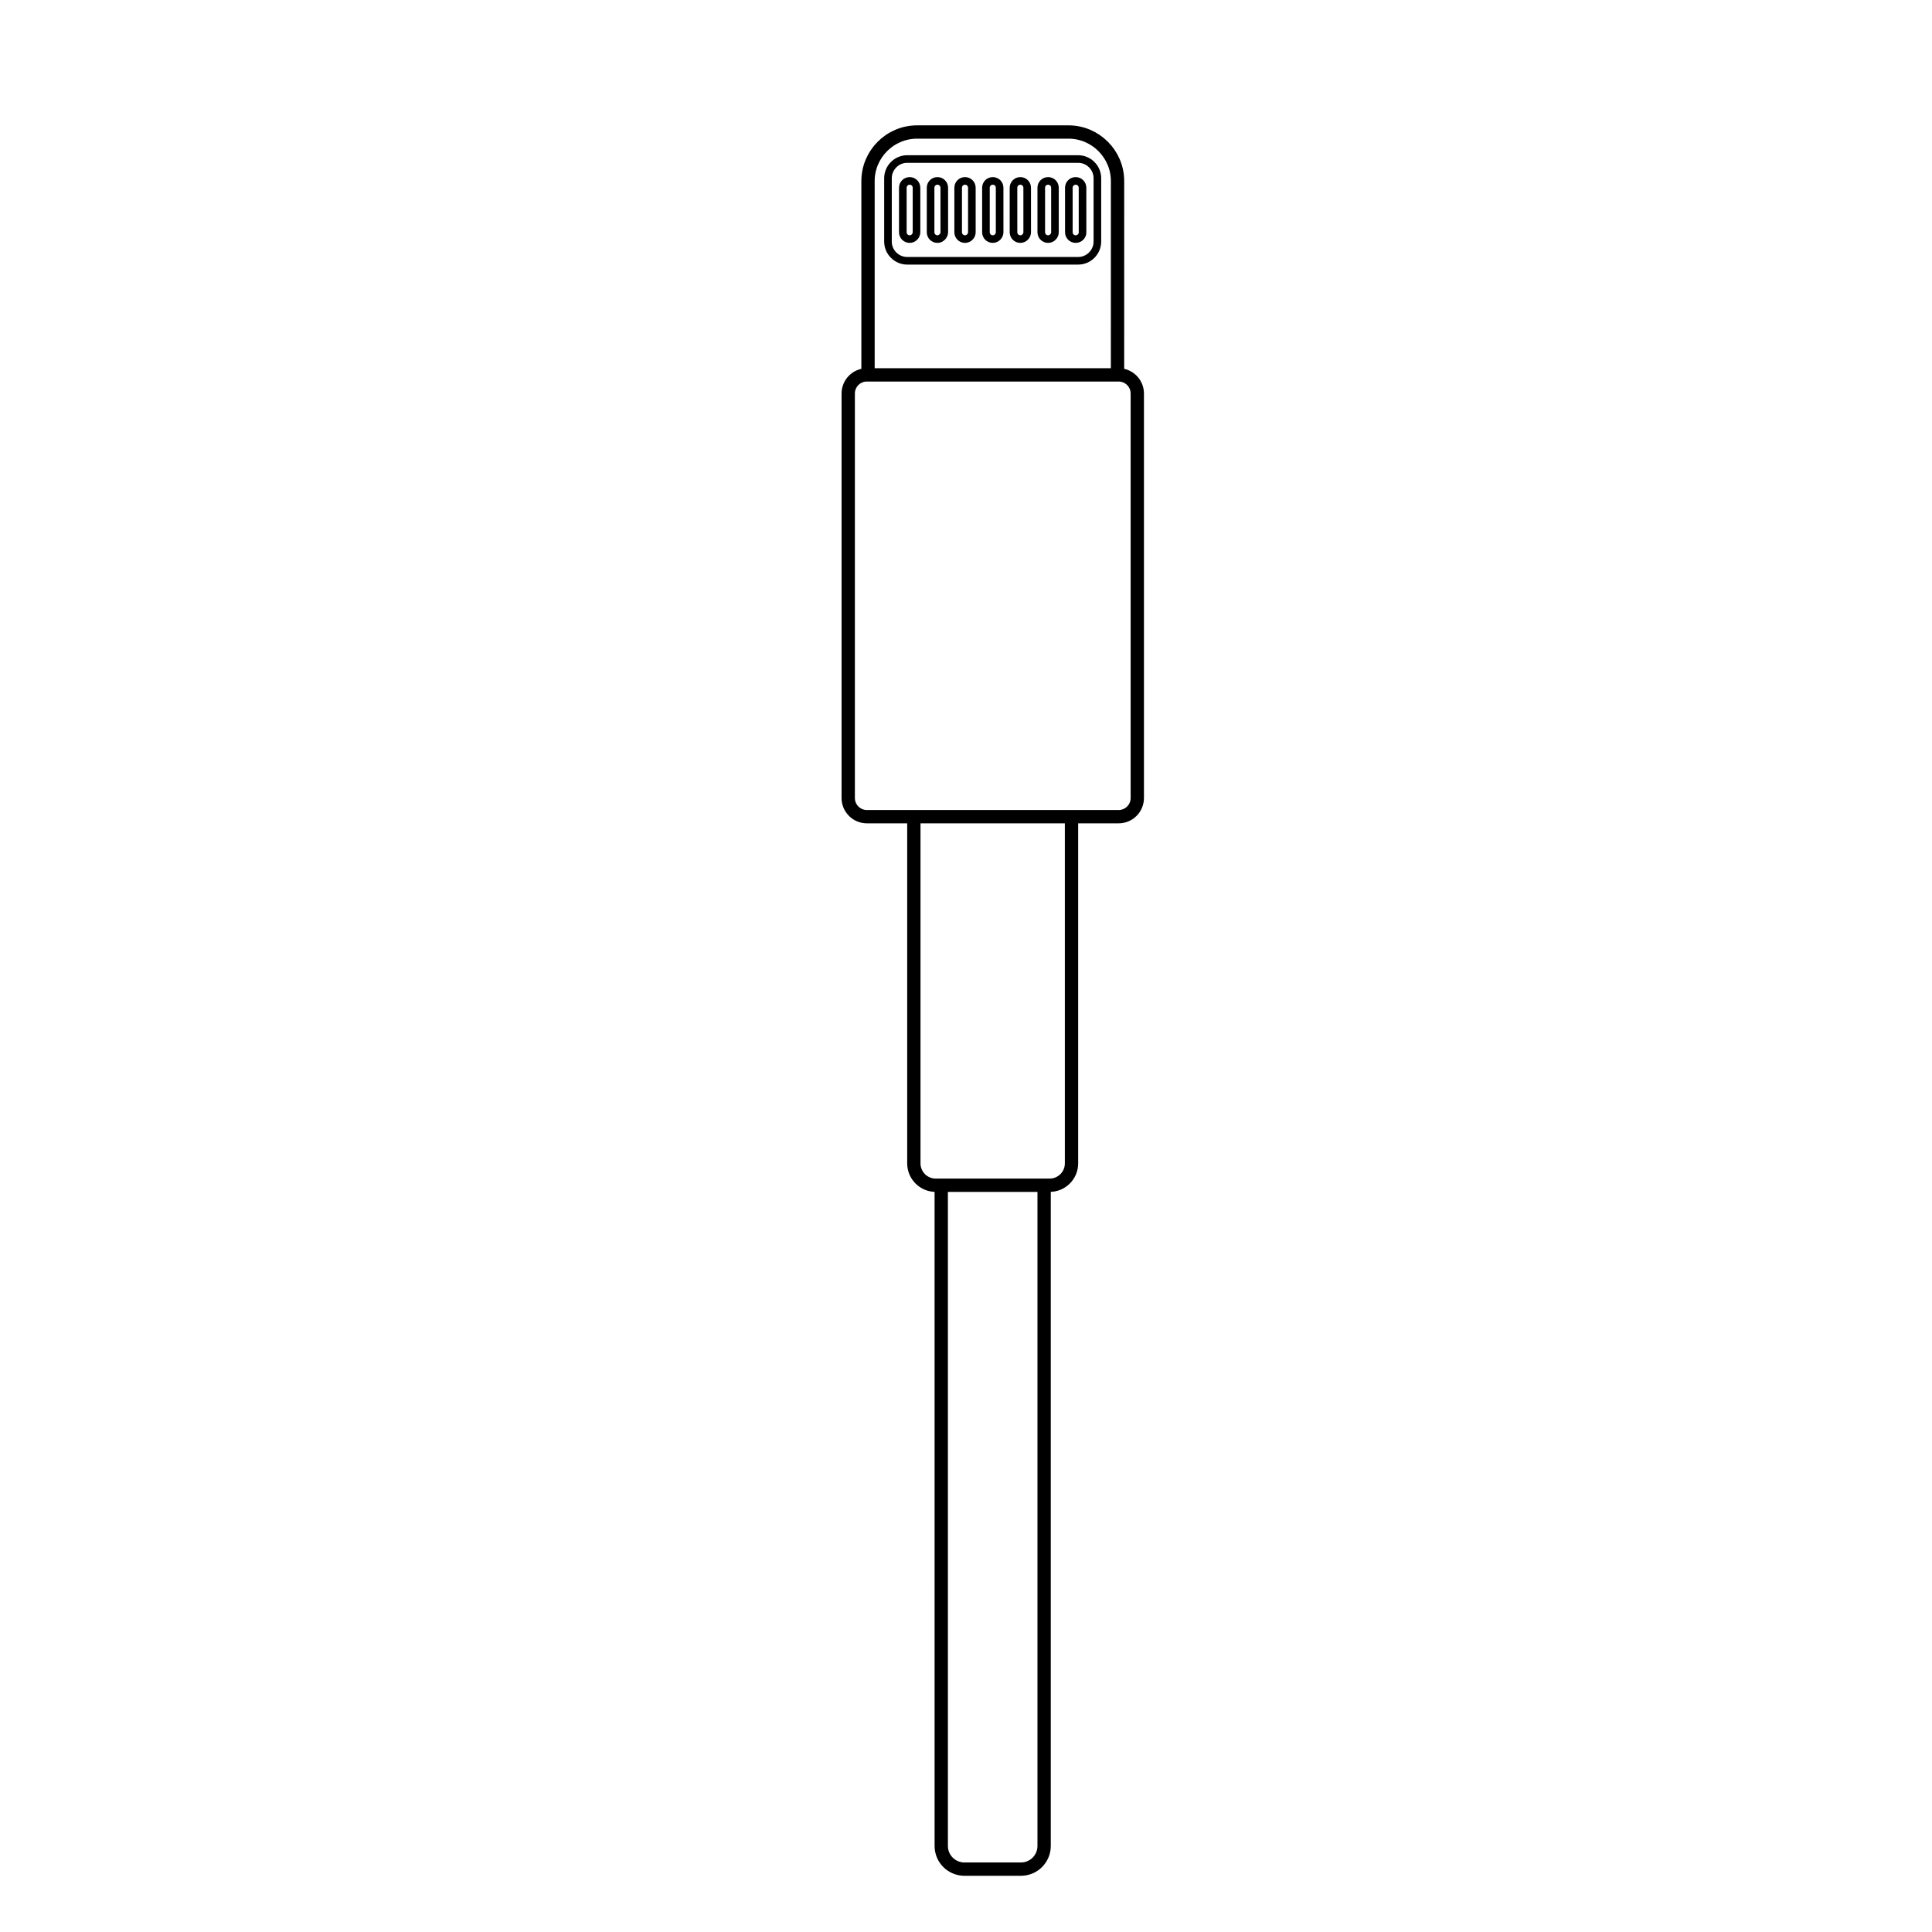 <?xml version="1.0" encoding="UTF-8"?>
<!-- Uploaded to: SVG Repo, www.svgrepo.com, Generator: SVG Repo Mixer Tools -->
<svg width="800px" height="800px" version="1.1" viewBox="144 144 512 512" xmlns="http://www.w3.org/2000/svg">
 <defs>
  <clipPath id="b">
   <path d="m324 148.09h166v145.91h-166z"/>
  </clipPath>
  <clipPath id="a">
   <path d="m343 408h128v243.9h-128z"/>
  </clipPath>
 </defs>
 <g clip-path="url(#b)">
  <path transform="matrix(.504 0 0 .504 148.09 148.09)" d="m448.3 189v-101.9c0-14.197 11.599-25.803 25.803-25.803h79.597c14.197 0 25.803 11.599 25.803 25.803l-0.008 101.9" fill="none" stroke="#000000" stroke-miterlimit="10" stroke-width="7"/>
 </g>
 <path transform="matrix(.504 0 0 .504 148.09 148.09)" d="m558.8 75.503h-89.901c-5.598 0-10.103 4.598-10.103 10.103v33.301c0 5.598 4.598 10.103 10.103 10.103h89.901c5.598 0 10.103-4.598 10.103-10.103v-33.309c0-5.497-4.497-10.095-10.103-10.095z" fill="none" stroke="#000000" stroke-miterlimit="10" stroke-width="4"/>
 <path transform="matrix(.504 0 0 .504 148.09 148.09)" d="m470.2 117.6c-2 0-3.598-1.597-3.598-3.598v-23.4c0-2 1.597-3.598 3.598-3.598s3.598 1.597 3.598 3.598v23.4c0 1.9-1.597 3.598-3.598 3.598z" fill="none" stroke="#000000" stroke-miterlimit="10" stroke-width="4"/>
 <path transform="matrix(.504 0 0 .504 148.09 148.09)" d="m484.8 117.6c-2 0-3.598-1.597-3.598-3.598v-23.4c0-2 1.597-3.598 3.598-3.598s3.598 1.597 3.598 3.598l0.008 23.4c0 1.9-1.706 3.598-3.605 3.598z" fill="none" stroke="#000000" stroke-miterlimit="10" stroke-width="4"/>
 <path transform="matrix(.504 0 0 .504 148.09 148.09)" d="m499.3 117.6c-2 0-3.598-1.597-3.598-3.598v-23.4c0-2 1.597-3.598 3.598-3.598s3.598 1.597 3.598 3.598l0.008 23.4c0 1.9-1.605 3.598-3.605 3.598z" fill="none" stroke="#000000" stroke-miterlimit="10" stroke-width="4"/>
 <path transform="matrix(.504 0 0 .504 148.09 148.09)" d="m513.9 117.6c-2 0-3.598-1.597-3.598-3.598v-23.4c0-2 1.597-3.598 3.598-3.598s3.598 1.597 3.598 3.598l0.008 23.4c0 1.9-1.605 3.598-3.605 3.598z" fill="none" stroke="#000000" stroke-miterlimit="10" stroke-width="4"/>
 <path transform="matrix(.504 0 0 .504 148.09 148.09)" d="m528.4 117.6c-2 0-3.598-1.597-3.598-3.598l-0.008-23.4c0-2 1.597-3.598 3.598-3.598s3.598 1.597 3.598 3.598l0.008 23.4c0 1.9-1.605 3.598-3.598 3.598z" fill="none" stroke="#000000" stroke-miterlimit="10" stroke-width="4"/>
 <path transform="matrix(.504 0 0 .504 148.09 148.09)" d="m543 117.6c-2 0-3.598-1.597-3.598-3.598l-0.008-23.4c0-2 1.597-3.598 3.598-3.598s3.598 1.597 3.598 3.598l0.008 23.4c0 1.9-1.597 3.598-3.598 3.598z" fill="none" stroke="#000000" stroke-miterlimit="10" stroke-width="4"/>
 <path transform="matrix(.504 0 0 .504 148.09 148.09)" d="m557.5 117.6c-2 0-3.598-1.597-3.598-3.598l-0.008-23.4c0-2 1.597-3.598 3.598-3.598s3.598 1.597 3.598 3.598l0.008 23.4c0.101 1.9-1.597 3.598-3.598 3.598z" fill="none" stroke="#000000" stroke-miterlimit="10" stroke-width="4"/>
 <path transform="matrix(.504 0 0 .504 148.09 148.09)" d="m580.1 421.3h-132.41c-5.396 0-9.8-4.396-9.8-9.8v-212.7c0-5.396 4.396-9.8 9.8-9.8h132.4c5.396 0 9.8 4.396 9.8 9.8v212.7c0 5.404-4.396 9.8-9.793 9.8z" fill="none" stroke="#000000" stroke-miterlimit="10" stroke-width="7"/>
 <path transform="matrix(.504 0 0 .504 148.09 148.09)" d="m555.3 421.3v182.3c0 6.397-5.202 11.498-11.498 11.498h-59.903c-6.397 0-11.498-5.202-11.498-11.498v-182.3" fill="none" stroke="#000000" stroke-miterlimit="10" stroke-width="7"/>
 <g clip-path="url(#a)">
  <path transform="matrix(.504 0 0 .504 148.09 148.09)" d="m540.9 615.1v347.4c0 6.699-5.396 12.196-12.196 12.196h-29.703c-6.699 0-12.196-5.396-12.196-12.196l-0.008-347.4" fill="none" stroke="#000000" stroke-miterlimit="10" stroke-width="7"/>
 </g>
</svg>